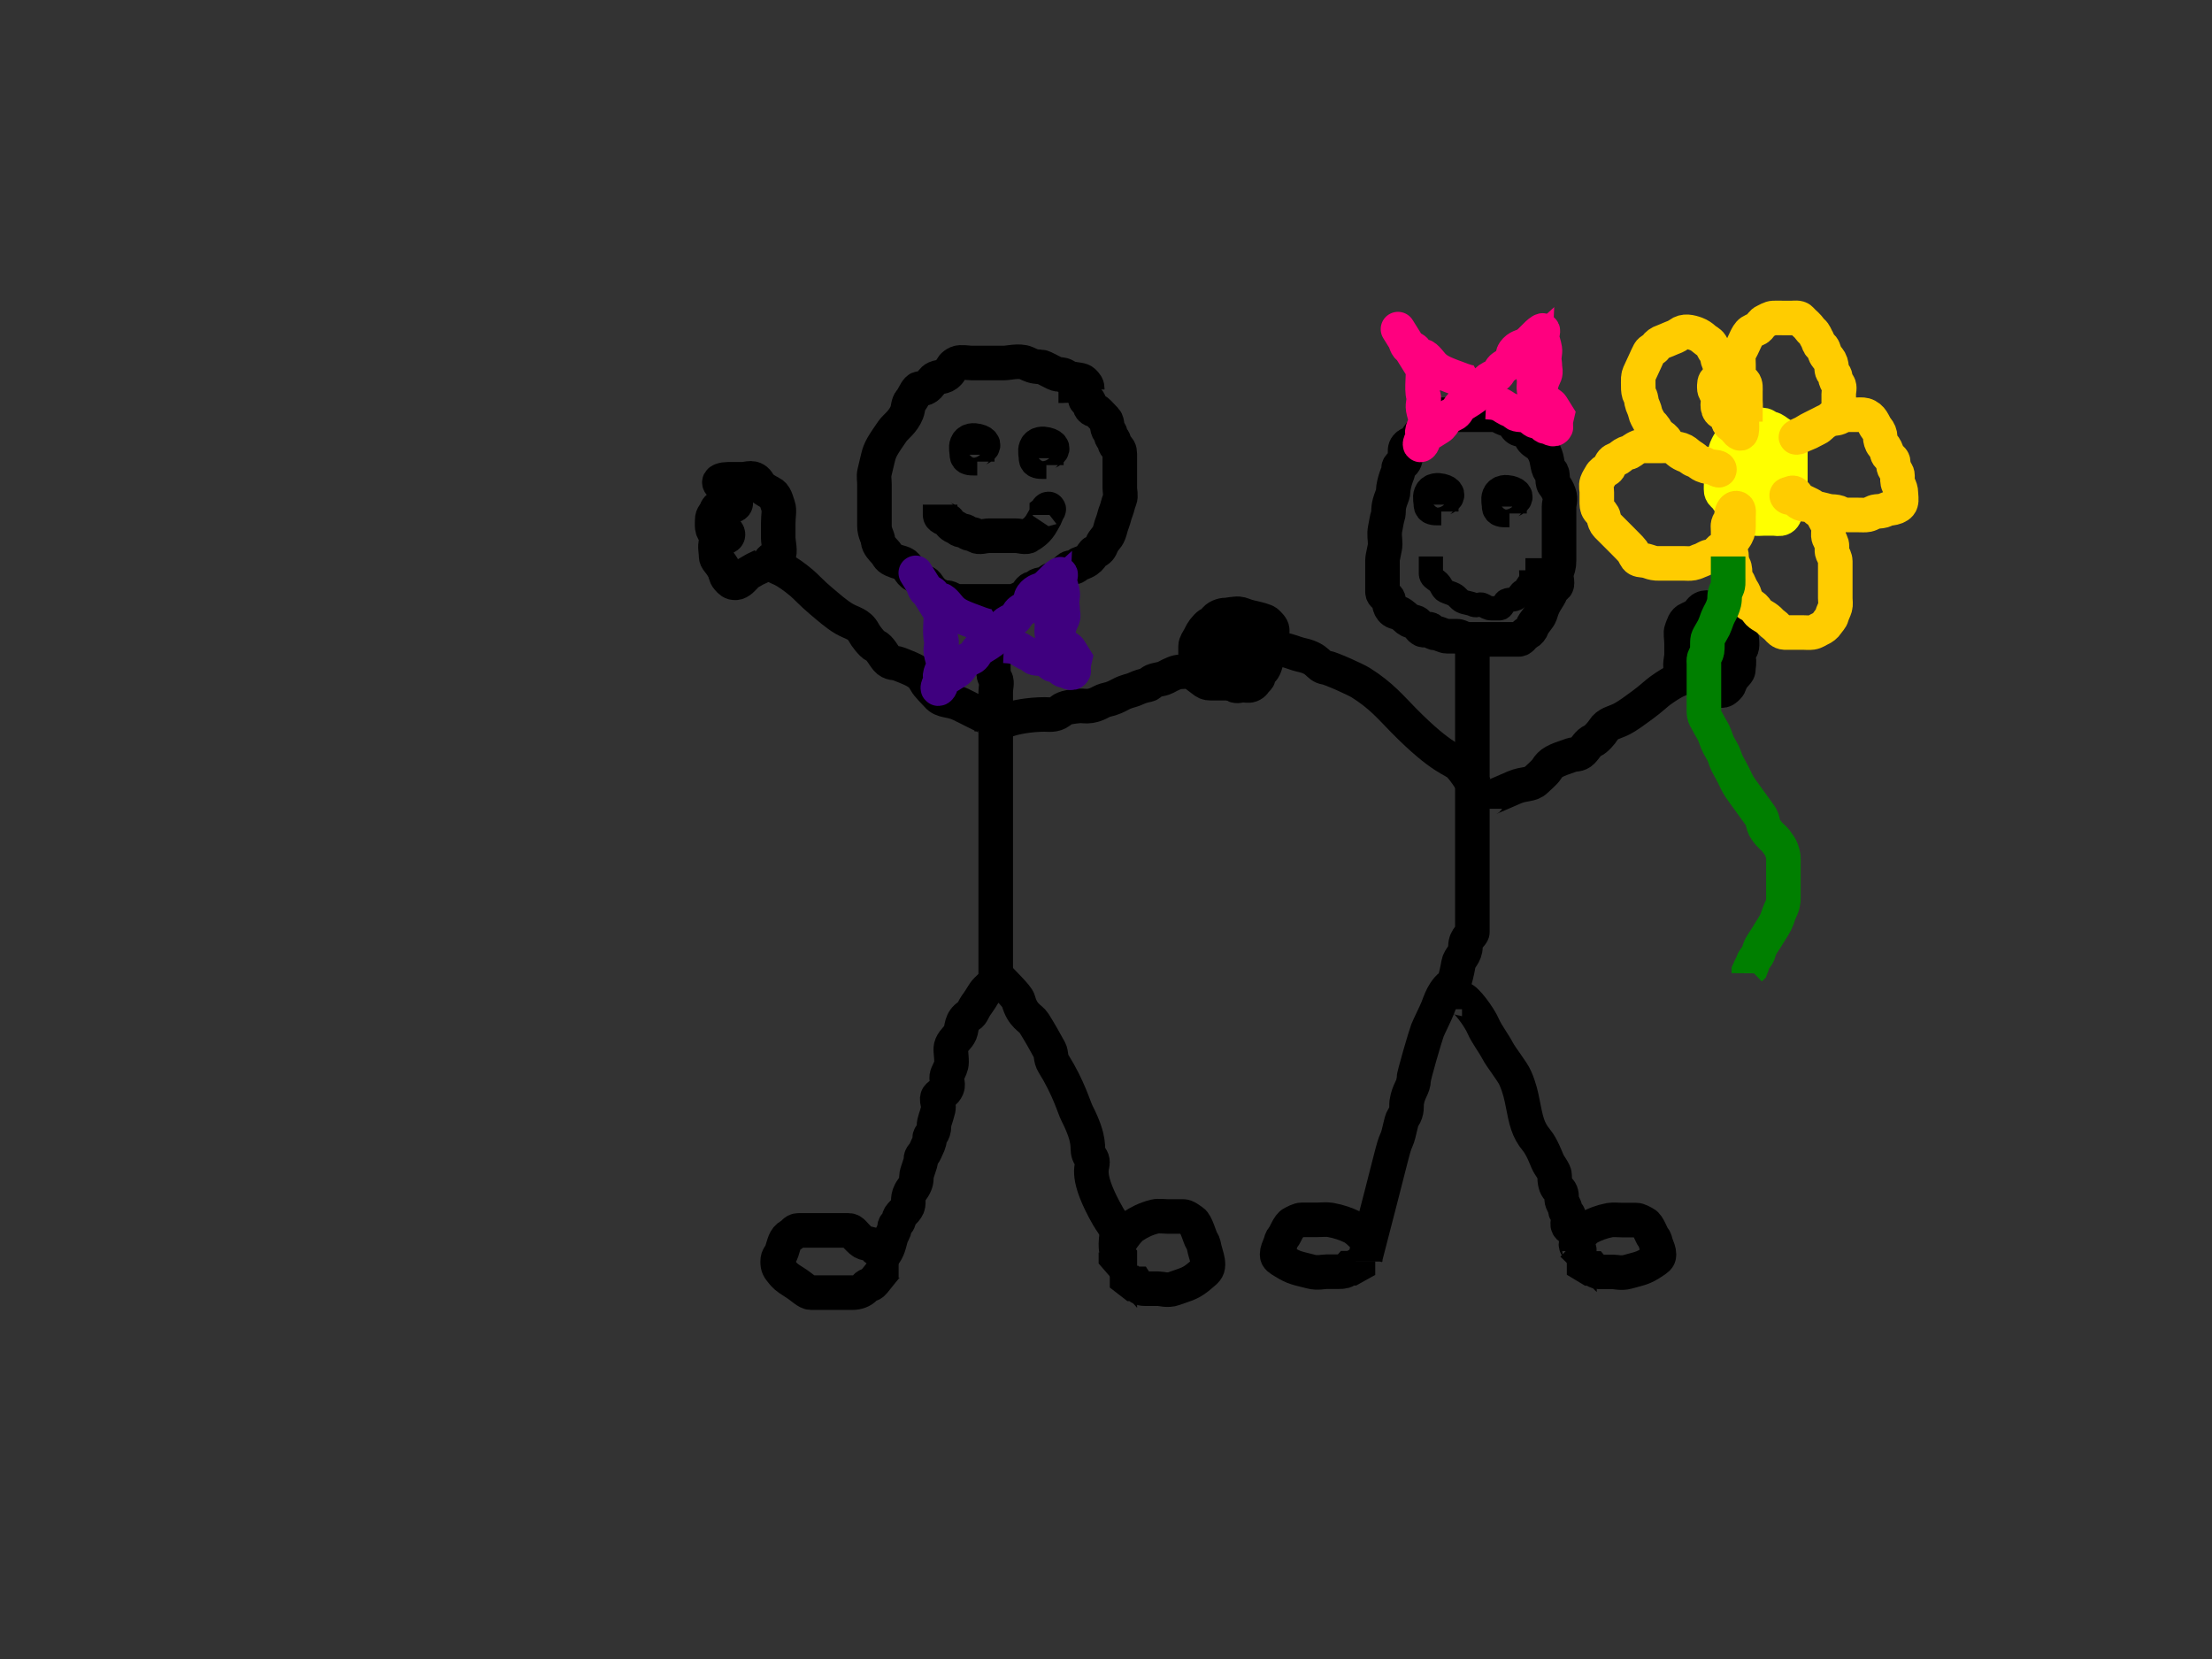 <?xml version="1.0" encoding="UTF-8"?>
<svg width="640" height="480" xmlns="http://www.w3.org/2000/svg" xmlns:svg="http://www.w3.org/2000/svg">
 <rect width="100%" height="100%" fill="#333333" stroke="none"/>
 <!-- Created with SVG-edit - http://svg-edit.googlecode.com/ -->

 <title>stick figure kids/Friends</title>
 <g>
  <title>Layer 1</title>
  <path d="m314.597,112.695c0,-1.095 -0.306,-1.415 -1.044,-2.189c-0.738,-0.774 -1.904,-0.532 -4.176,-1.095c-1.016,-0.252 -1.044,-1.095 -3.132,-1.095c-1.044,0 -4.176,-2.189 -5.22,-2.189c-2.088,0 -2.812,-0.502 -4.176,-1.095c-1.929,-0.838 -5.22,0 -6.264,0c-2.088,0 -3.132,0 -5.22,0c-2.088,0 -3.132,0 -4.176,0c-1.044,0 -3.211,-0.419 -4.176,0c-1.364,0.592 -1.539,1.258 -2.088,2.189c-1.227,2.082 -2.812,1.597 -4.176,2.189c-0.964,0.419 -1.35,1.415 -2.088,2.189c-1.476,1.548 -2.394,0.321 -3.132,1.095c-0.738,0.774 -1.35,2.51 -2.088,3.284c-0.738,0.774 -0.644,2.273 -1.044,3.284c-1.13,2.861 -3.313,4.218 -4.176,5.474c-2.73,3.972 -3.639,5.281 -4.176,7.663c-0.24,1.065 -0.508,1.997 -1.044,4.379c-0.24,1.065 0,2.189 0,3.284c0,2.189 0,3.284 0,4.379c0,1.095 0,2.189 0,4.379c0,1.095 0,2.189 0,3.284c0,2.189 1.044,3.284 1.044,4.379c0,1.095 1.35,2.51 2.088,3.284c0.738,0.774 0.724,1.597 2.088,2.189c1.929,0.838 2.167,0.676 3.132,1.095c1.364,0.592 1.768,2.692 3.132,3.284c0.965,0.419 1.768,1.597 3.132,2.189c0.964,0.419 1.146,1.997 3.132,3.284c0.888,0.576 2.088,1.095 3.132,1.095c1.044,0 2.088,1.095 3.132,1.095c1.044,0 2.088,0 3.132,0c1.044,0 2.088,0 3.132,0c1.044,0 2.088,0 3.132,0c1.044,0 2.088,0 3.132,0c1.044,0 2.088,0 3.132,0c1.044,0 2.167,-0.676 3.132,-1.095c1.364,-0.592 1.35,-1.415 2.088,-2.189c0.738,-0.774 1.35,-0.321 2.088,-1.095c0.738,-0.774 2.394,-0.321 3.132,-1.095c0.738,-0.774 1.072,-0.843 2.088,-1.095c2.272,-0.562 2.394,-1.415 3.132,-2.189c0.738,-0.774 1.044,-1.095 2.088,-1.095c1.044,0 1.089,-0.777 2.088,-1.095c3.603,-1.144 3.211,-2.865 4.176,-3.284c1.364,-0.592 1.688,-1.178 2.088,-2.189c0.565,-1.43 1.523,-1.854 2.088,-3.284c0.4,-1.011 0.479,-1.854 1.044,-3.284c0.4,-1.011 0.479,-1.854 1.044,-3.284c0.4,-1.011 0.479,-1.854 1.044,-3.284c0.4,-1.011 0,-2.189 0,-3.284c0,-1.095 0,-2.189 0,-3.284c0,-1.095 0,-2.189 0,-3.284c0,-1.095 0,-2.189 0,-3.284c0,-1.095 -0.306,-1.415 -1.044,-2.189c-0.738,-0.774 -0.306,-1.415 -1.044,-2.189c-0.738,-0.774 -0.306,-1.415 -1.044,-2.189c-0.738,-0.774 -0.306,-2.51 -1.044,-3.284c-0.738,-0.774 -1.35,-1.415 -2.088,-2.189c-0.738,-0.774 -1.35,-0.321 -2.088,-1.095c-0.738,-0.774 0,-2.189 -1.044,-2.189c-1.044,0 -0.306,-1.415 -1.044,-2.189c-0.738,-0.774 -0.724,-1.597 -2.088,-2.189c-0.964,-0.419 -2.088,0 -4.176,0l-1.044,0" id="svg_1" stroke-width="10" stroke="#000000" fill="none"/>
  <path d="m286,176c0,1.209 0,3.626 0,4.835c0,1.209 0.32,3.256 0.698,4.835c0.267,1.117 0.32,2.047 0.698,3.626c0.267,1.117 0,2.418 0,3.626c0,2.418 0.204,2.772 0.698,3.626c0.494,0.855 0,2.418 0,3.626c0,1.209 0,2.418 0,3.626c0,1.209 0,3.626 0,4.835c0,1.209 0,2.418 0,3.626c0,2.418 0,4.835 0,6.044c0,1.209 0,2.418 0,3.626c0,1.209 0,7.253 0,10.879c0,2.418 0,3.626 0,4.835c0,4.835 0,7.253 0,9.67c0,2.418 0,6.044 0,16.923c0,2.418 0,4.835 0,7.253c0,2.418 0,6.044 0,8.462c0,1.209 0,2.418 0,3.626l0,1.209l0,1.209" id="svg_2" stroke-width="10" stroke="#000000" fill="none"/>
  <path d="m288,284c-1.269,1.227 -1.641,1.587 -2.538,2.455c-0.897,0.868 -1.489,2.274 -2.538,3.682c-1.659,2.226 -1.459,3.037 -2.538,3.682c-2.414,1.443 -2.053,3.775 -2.539,4.909c-0.687,1.603 -1.852,2.078 -2.538,3.682c-0.486,1.134 0,2.455 0,4.909c0,1.227 -0.582,2.078 -1.269,3.682c-0.486,1.134 0.486,2.548 0,3.682c-0.687,1.603 -1.641,1.587 -2.538,2.455c-0.897,0.868 0.292,2.487 0,3.682c-0.652,2.671 -1.269,3.682 -1.269,4.909c0,2.455 -1.269,2.455 -1.269,3.682c0,1.227 -0.582,2.078 -1.269,3.682c-0.486,1.134 -1.269,1.227 -1.269,2.455c0,1.227 -1.269,3.682 -1.269,4.909c0,1.227 -0.22,2.274 -1.269,3.682c-1.659,2.226 -0.784,3.775 -1.269,4.909c-0.687,1.603 -2.538,2.455 -2.538,3.682c0,1.227 -1.269,1.227 -1.269,2.455c0,1.227 -0.686,1.293 -1.269,3.682c-0.652,2.671 -1.269,3.682 -2.538,4.909l0,1.227" id="svg_4" stroke-width="10" stroke="#000000" fill="none"/>
  <path d="m289,283c1.129,1.302 5.318,5.262 5.645,6.508c1.18,4.492 3.583,5.015 4.516,6.508c1.476,2.361 3.189,5.334 4.516,7.809c0.594,1.107 0.195,2.411 1.129,3.905c4.428,7.083 5.964,12.731 6.774,14.317c4.168,8.167 2.776,10.014 3.387,11.714c0.432,1.203 1.129,1.302 1.129,2.603c0,1.302 -2.178,3.916 4.516,15.619c0.879,1.537 1.647,2.204 2.258,3.905c0.432,1.203 0,2.603 0,3.905c0,1.302 0,2.603 1.129,3.905l0,1.302l-1.129,-1.302l0,-1.302" id="svg_7" stroke-width="10" stroke="#000000" fill="none"/>
  <path d="m255.172,362c-1.207,0 -1.56,-0.439 -2.414,-1.5c-0.853,-1.061 -2.236,-0.26 -3.621,-1.5c-2.189,-1.961 -2.414,-3 -3.621,-3c-1.207,0 -2.414,0 -3.621,0c-1.207,0 -2.414,0 -3.621,0c-1.207,0 -2.414,0 -3.621,0c-1.207,0 -2.414,0 -3.621,0c-1.207,0 -1.299,0.926 -2.414,1.5c-1.577,0.812 -1.761,2.54 -2.414,4.5c-0.462,1.386 -1.207,1.5 -1.207,3c0,1.5 0.353,1.939 1.207,3c0.853,1.061 1.207,1.5 3.621,3c2.414,1.5 3.621,3 4.828,3c1.207,0 2.414,0 3.621,0c1.207,0 2.414,0 3.621,0c1.207,0 3.621,0 4.828,0c1.207,0 2.767,-0.439 3.621,-1.5c0.853,-1.061 1.56,-0.439 2.414,-1.5c0.853,-1.061 1.207,-1.5 2.414,-3c1.207,-1.5 2.414,-3 3.621,-3l1.207,0l-1.207,0" id="svg_11" stroke-width="10" stroke="#000000" fill="none"/>
  <path d="m272,146c0,1 0,2 0,3c0,1 2.08,1.076 2.573,2c0.696,1.307 1.663,1.293 2.573,2c0.91,0.707 1.663,0.293 2.573,1c0.91,0.707 1.663,0.293 2.573,1c0.91,0.707 2.573,0 3.859,0c1.286,0 2.573,0 3.859,0c1.286,0 2.573,0 3.859,0c1.286,0 2.949,0.707 3.859,0c0.91,-0.707 2.467,-1.387 3.859,-4c0.492,-0.924 1.286,-2 1.286,-3c0,-1 1.286,-1 0,0l0,1" id="svg_15" stroke-width="10" stroke="#000000" fill="none"/>
  <path d="m126,132" id="svg_16" stroke-width="5" stroke="#ff0000" fill="none"/>
  <path d="m413.93,124.577c-1.548,0 -2.548,0.268 -3.096,0.915c-0.547,0.647 -1.311,2.251 -2.322,2.746c-0.715,0.35 -1.001,0.268 -1.548,0.915c-1.094,1.295 0.321,3.283 -0.774,4.577c-0.547,0.647 -1.548,0.915 -1.548,1.831c0,0.915 -0.355,1.55 -0.774,2.746c-0.296,0.846 -0.774,2.746 -0.774,3.662c0,0.915 -0.355,1.55 -0.774,2.746c-0.888,2.537 -0.355,3.381 -0.774,4.577c-0.296,0.846 -0.376,1.67 -0.774,3.662c-0.356,1.782 0,2.746 0,4.577c0,0.915 -0.774,3.662 -0.774,4.577c0,0.915 0,1.831 0,2.746c0,0.915 0,2.746 0,3.662c0,0.915 0,1.831 0,2.746c0,0.915 1.001,1.184 1.548,1.831c0.547,0.647 0.076,2.586 1.548,3.662c0.658,0.481 1.663,0.434 2.322,0.915c1.472,1.076 1.607,1.481 2.322,1.831c1.011,0.495 1.774,0.268 2.322,0.915c0.547,0.647 0.537,1.336 1.548,1.831c0.715,0.35 1.774,-0.647 2.322,0c0.547,0.647 0.774,0.915 1.548,0.915c0.774,0 2.322,0.915 3.096,0.915c0.774,0 1.548,0 3.096,0c0.774,0 1.548,0.915 3.869,0.915c0.774,0 1.548,0 2.322,0c0.774,0 1.548,0 3.096,0c0.774,0 1.548,0 2.322,0c0.774,0 2.322,0 3.096,0c0.774,0 1.548,0 3.096,0c0.774,0 1.311,-1.336 2.322,-1.831c0.715,-0.35 1.252,-0.985 1.548,-1.831c0.419,-1.196 1.903,-2.466 2.322,-3.662c0.296,-0.846 0.536,-2.001 1.548,-3.662c0.64,-1.05 1.252,-1.901 1.548,-2.746c0.419,-1.196 1.001,-1.184 1.548,-1.831c0.547,-0.647 -0.296,-2.816 0,-3.662c0.419,-1.196 0.774,-1.831 0.774,-3.662c0,-0.915 0,-1.831 0,-2.746c0,-0.915 0,-1.831 0,-2.746c0,-0.915 0,-1.831 0,-3.662c0,-0.915 0,-1.831 0,-2.746c0,-1.831 0,-2.746 0,-3.662c0,-0.915 0.592,-1.97 0,-3.662c-0.419,-1.196 -1.001,-2.099 -1.548,-2.746c-0.547,-0.647 -0.059,-3.312 -0.774,-3.662c-1.011,-0.495 -0.955,-2.886 -1.548,-4.577c-0.419,-1.196 -1.001,-2.099 -1.548,-2.746c-0.547,-0.647 -1.774,-1.184 -2.322,-1.831c-0.547,-0.647 -0.774,-1.831 -1.548,-2.746c-0.774,-0.915 -2.001,0.379 -3.096,-0.915c-0.547,-0.647 -0.833,-1.481 -1.548,-1.831c-1.011,-0.495 -1.607,-0.565 -2.322,-0.915c-1.011,-0.495 -1.548,-0.915 -2.322,-0.915c-0.774,0 -1.548,0 -2.322,0c-1.548,0 -2.322,0 -3.096,0c-0.774,0 -1.548,0 -2.322,0c-0.774,0 -1.548,0 -2.322,0c-0.774,0 -2.322,0 -3.096,0c-0.774,0 -1.548,0 -2.322,0c-0.774,0 -1.548,0.915 -2.322,0.915c-0.774,0 -0.774,0.915 -1.548,0.915l0,0.915l-0.774,0" id="svg_53" stroke-width="10" stroke="#000000" fill="none"/>
  <path d="m426,187c0,0.827 0,1.654 0,4.961c0,2.48 0,4.134 0,5.787c0,4.134 0,4.961 0,6.614c0,1.654 0,4.961 0,7.441c0,4.961 0,6.614 0,8.268c0,1.654 0,2.48 0,4.961c0,0.827 0,7.441 0,9.094c0,1.654 0,3.307 0,8.268c0,1.654 0,4.134 0,7.441c0,4.134 0,5.787 0,7.441c0,0.827 0,2.48 0,4.134c0,4.961 0,7.441 0,8.268c0,0.827 -2,1.654 -2,4.134c0,2.48 -1.716,3.311 -2,4.961c-1.003,5.831 -2,6.614 -2,9.094l0,0.827l0,1.654l0,1.654" id="svg_55" stroke-width="10" stroke="#000000" fill="none"/>
  <path d="m427,228c-2.326,-3.631 -3.504,-5.319 -4.651,-6.537c-1.85,-1.963 -4.738,-1.377 -16.279,-13.073c-3.37,-3.415 -6.449,-7.19 -12.403,-10.894c-1.444,-0.898 -8.547,-4.125 -10.078,-4.358c-2.419,-0.368 -1.916,-2.512 -6.977,-3.631c-2.264,-0.5 -3.876,-1.453 -5.426,-1.453c-0.775,0 -1.55,0 -2.326,0c-0.775,0 -0.775,-0.726 -0.775,-1.453c0,-0.726 0,-1.453 0,-2.179c0,-0.726 0,-1.453 0,-2.179c0,-0.726 -1.002,-1.665 -1.55,-2.179c-0.548,-0.513 -2.964,-1.079 -4.651,-1.453c-0.754,-0.167 -1.312,-0.333 -2.326,-0.726c-0.716,-0.278 -1.778,-0.514 -2.326,0c-0.548,0.513 1.323,1.665 0,2.179c-1.323,0.513 -0.775,1.453 -0.775,2.179c0,0.726 0.227,0.939 0.775,1.453c0.548,0.513 1.55,0.726 3.101,0.726c0.775,0 1.55,0 3.101,0c0.775,0 1.778,-0.513 2.326,0c0.548,0.513 -0.775,0.726 -1.55,0.726c-0.775,0 -1.55,0.726 -2.326,0.726c-0.775,0 -1.312,0.333 -2.326,0.726c-0.716,0.278 -1.312,0.333 -2.326,0.726c-0.716,0.278 -1.906,0.503 -2.326,1.453c-0.297,0.671 -0.548,1.665 0,2.179c0.548,0.513 1.55,0 3.101,0c0.775,0 1.55,0 2.326,0c0.775,0 2.326,0.726 2.326,0c0,-0.726 -1.312,0.333 -2.326,0.726c-0.716,0.278 -0.893,0.171 -2.326,0.726c-1.013,0.393 -0.478,1.508 -0.775,2.179c-0.419,0.949 -0.775,1.453 -0.775,2.179c0,0.726 0.227,0.939 0.775,1.453c0.548,0.513 1.55,0 2.326,0c0.775,0 1.609,0.278 2.326,0c1.013,-0.393 1.002,-0.939 1.55,-1.453c0.548,-0.513 0.775,-0.726 0.775,-1.453c0,-0.726 1.131,-1.23 1.55,-2.179c0.419,-0.949 0.356,-1.23 0.775,-2.179c0.297,-0.671 0,-1.453 0,-2.179c0,-0.726 0.775,-0.726 0.775,-1.453l0.775,0l-1.55,0" id="svg_56" stroke-width="10" stroke="#000000" fill="none"/>
  <path d="m430.001,234c0,-1.036 -0.315,-2.546 1.028,-3.107c2.849,-1.189 5.851,-2.546 7.194,-3.107c2.849,-1.189 4.713,-0.607 6.167,-2.071c0.727,-0.732 2.543,-2.226 3.083,-3.107c1.208,-1.97 2.319,-2.505 7.194,-4.142c0.975,-0.327 2.056,0 3.083,-1.036c1.028,-1.036 1.74,-2.546 3.083,-3.107c0.95,-0.396 2.543,-2.226 3.083,-3.107c1.208,-1.97 3.083,-2.071 5.139,-3.107c2.056,-1.036 4.302,-2.788 6.167,-4.142c2.358,-1.713 3.96,-3.286 5.139,-4.142c1.864,-1.354 3.796,-2.546 5.139,-3.107c0.95,-0.396 3.81,-1.339 3.083,-2.071c-0.727,-0.732 -1.329,-0.303 -2.056,-1.036c-0.727,-0.732 0,-3.107 0,-4.142c0,-1.036 0,-2.071 0,-3.107c0,-2.071 -0.393,-3.186 0,-4.142c0.556,-1.353 0.713,-2.546 2.056,-3.107c0.95,-0.396 2.543,-1.19 3.083,-2.071c1.208,-1.97 3.083,-1.036 4.111,-1.036c1.028,0 2.056,0 4.111,0c1.028,0 2.782,0.303 2.056,1.036c-0.727,0.732 -2.056,1.036 -2.056,2.071c0,1.036 -1.499,0.718 -2.056,2.071c-0.393,0.957 1.028,1.036 2.056,1.036c1.028,0 2.527,-0.317 3.083,1.036c0.393,0.957 1.028,1.036 1.028,2.071c0,1.036 0.315,2.546 -1.028,3.107c-0.95,0.396 -2.69,-0.957 -3.083,0c-0.556,1.353 2.527,0.718 3.083,2.071c0.393,0.957 0,2.071 0,3.107c0,1.036 -0.847,1.137 -2.056,3.107c-0.54,0.881 -0.301,1.339 -1.028,2.071c-0.727,0.732 -1.028,1.036 -2.056,1.036c-1.028,0 -2.056,-1.036 -3.083,-2.071l-2.056,-1.036l-2.028,0" id="svg_57" stroke-width="10" stroke="#000000" fill="none"/>
  <path d="m421,285c-1,0 -1.693,0.204 -3,2.192c-0.827,1.257 -1.235,2.359 -2,4.384c-0.541,1.432 -2.617,5.563 -3,6.575c-0.541,1.432 -4,13.151 -4,14.247c0,2.192 -1.493,3.155 -2,6.575c-0.16,1.082 0.307,2.396 -1,4.384c-0.827,1.257 -1,4.384 -2,6.575c-1,2.192 -1,3.288 -9,33.973l0,1.096" id="svg_59" stroke-width="10" stroke="#000000" fill="none"/>
  <path d="m423,289c1.03,0 4.935,5.078 6.182,8c0.882,2.066 3.091,5 4.121,7c1.03,2 4.27,5.934 5.152,8c1.247,2.922 1.671,5.036 2.061,7c1.049,5.288 1.463,7.784 4.121,11c1.442,1.744 2.697,5.076 3.091,6c0.558,1.307 2.061,3 2.061,4c0,2 0.302,3.293 1.03,4c0.729,0.707 1.03,1 1.03,3c0,1 1.03,2 1.03,3c0,1 1.03,1 1.03,2c0,1 -0.729,2.293 0,3c0.729,0.707 1.332,0.293 2.061,1c1.457,1.414 0,3 0,4c0,1 1.03,1 1.03,2l-1.03,-1l-1.03,-1" id="svg_60" stroke-width="10" stroke="#000000" fill="none"/>
  <path d="m455,361c0.833,-1 0.833,-2 1.667,-3c0.833,-1 2.245,-2.459 3.333,-3c1.54,-0.765 3.232,-1.493 5.833,-2c0.823,-0.16 2.5,0 3.333,0c1.667,0 2.5,0 4.167,0c0.833,0 1.73,0.617 2.5,1c1.089,0.541 1.911,3.293 2.5,4c0.589,0.707 0.514,1.076 0.833,2c0.451,1.307 0.833,2 0.833,3c0,1 -0.641,1.303 -1.667,2c-2.99,2.031 -3.873,1.973 -7.5,3c-1.622,0.46 -3.333,0 -4.167,0c-1.667,0 -2.5,0 -3.333,0c-0.833,0 -1.667,0 -2.5,-1l-0.833,0l-1.667,-1l0,-1" id="svg_64" stroke-width="10" stroke="#000000" fill="none"/>
  <path d="m416,146c0,-1 0.693,-1.459 2,-2c0.924,-0.383 1.176,-1.486 -1,-2c-0.973,-0.23 -2.459,-0.307 -3,1c-0.383,0.924 0,2 0,3c0,1 1,1 2,1l1,0l0,1" id="svg_66" stroke-width="10" stroke="#000000" fill="none"/>
  <path d="m414,161c0,1 0,2 0,5c0,1 0.953,1.474 1.658,2c1.577,1.176 1.404,2.459 2.487,3c0.766,0.383 1.721,0.617 2.487,1c1.083,0.541 1.404,1.459 2.487,2c0.766,0.383 2.232,0.459 3.315,1c0.766,0.383 1.721,-0.383 2.487,0c1.083,0.541 1.658,1 2.487,1c0.829,0 1.658,0 2.487,0c0.829,0 1.072,-1.293 1.658,-2c0.586,-0.707 2.729,-0.293 3.315,-1c0.586,-0.707 0.892,-1.617 1.658,-2c1.083,-0.541 1.072,-1.293 1.658,-2c1.172,-1.414 0.829,-3 0.829,-4l-1.658,0" id="svg_68" stroke-width="7" stroke="#000000" fill="none"/>
  <path transform="rotate(-31.921, 426.551, 108.805)" d="m428,111c-1,0 -2.389,0.344 -5,-3c-3.588,-4.596 -4.486,-5.824 -5,-8c-0.23,-0.973 -0.293,-3.293 -1,-4c-0.707,-0.707 -1,-1 -1,-2c0,-1 -0.293,-1.293 -1,-2c-0.707,-0.707 0,-2 0,-3c0,-1 0,-2 0,-3c0,-1 0,0 0,2c0,1 0,2 0,3c0,1 0,3 0,4c0,2 0,3 0,4c0,1 -3.486,4.824 -4,7c-0.23,0.973 -1.459,1.693 -2,3c-0.383,0.924 -0.617,2.076 -1,3c-0.541,1.307 -2.459,1.693 -3,3c-0.383,0.924 -0.293,1.293 -1,2c-0.707,0.707 -1.707,0.707 -1,0c0.707,-0.707 2,-1 4,-1c1,0 2,0 3,0c1,0 1.693,-0.459 3,-1c0.924,-0.383 2,0 3,0c1,0 2,-1 3,-1c1,0 2,0 3,0c2,0 2.293,-0.293 3,-1c0.707,-0.707 2.693,-0.459 4,-1c0.924,-0.383 2,0 3,0c1,0 2,-1 3,-1c1,0 2,0 3,0c1,0 0.693,-1.459 2,-2c1.848,-0.765 3,0 4,0c2,0 4,-1 6,-1c1,0 -0.459,0.693 -1,2c-0.383,0.924 -0.459,1.693 -1,3c-0.383,0.924 -1.459,1.693 -2,3c-0.383,0.924 -0.617,1.076 -1,2c-0.541,1.307 -1.189,1.415 -2,2c-5.131,3.698 -2,7 -2,8c0,1 0,2 0,3l-1,1" id="svg_91" stroke-width="10" stroke="#ff007f" fill="none"/>
  <path transform="rotate(-42.396, 443.5, 115.549)" d="m433,107c2,2 2.486,2.824 3,5c0.23,0.973 1,2 1,3c0,1 1.459,1.693 2,3c0.765,1.848 0.293,2.293 1,3c1.414,1.414 0.293,2.293 1,3c0.707,0.707 0.693,2.541 2,2c0.924,-0.383 0.345,-6.177 2,-11c0.726,-2.115 1.824,-2.098 3,-4c0.526,-0.851 2,-2 5,-4l0,-1l1,-1l-1,0" id="svg_92" stroke-width="10" stroke="#ff007f" fill="none"/>
  <path id="svg_3" d="m286.934,211.607c0,-1.302 0.344,-3.202 -1.123,-3.907c-3.113,-1.495 -6.395,-3.202 -7.862,-3.907c-3.113,-1.495 -5.151,-0.763 -6.739,-2.605c-0.794,-0.921 -2.779,-2.799 -3.369,-3.907c-1.32,-2.477 -2.534,-3.15 -7.862,-5.21c-1.066,-0.412 -2.246,0 -3.369,-1.302c-1.123,-1.302 -1.902,-3.202 -3.369,-3.907c-1.038,-0.498 -2.779,-2.799 -3.369,-3.907c-1.32,-2.477 -3.369,-2.605 -5.616,-3.907c-2.246,-1.302 -4.702,-3.507 -6.739,-5.21c-2.577,-2.154 -4.327,-4.133 -5.616,-5.21c-2.037,-1.703 -4.148,-3.202 -5.616,-3.907c-1.038,-0.498 -4.164,-1.684 -3.369,-2.605c0.794,-0.921 1.452,-0.381 2.246,-1.302c0.794,-0.921 0,-3.907 0,-5.21c0,-1.302 0,-2.605 0,-3.907c0,-2.605 0.43,-4.006 0,-5.21c-0.608,-1.702 -0.779,-3.202 -2.246,-3.907c-1.038,-0.498 -2.779,-1.497 -3.369,-2.605c-1.32,-2.477 -3.369,-1.302 -4.493,-1.302c-1.123,0 -2.246,0 -4.493,0c-1.123,0 -3.04,0.381 -2.246,1.302c0.794,0.921 2.246,1.302 2.246,2.605c0,1.302 1.638,0.903 2.246,2.605c0.43,1.203 -1.123,1.302 -2.246,1.302c-1.123,0 -2.762,-0.399 -3.369,1.302c-0.43,1.203 -1.123,1.302 -1.123,2.605c0,1.302 -0.344,3.202 1.123,3.907c1.038,0.498 2.94,-1.203 3.369,0c0.608,1.702 -2.762,0.903 -3.369,2.605c-0.43,1.203 0,2.605 0,3.907c0,1.302 0.926,1.43 2.246,3.907c0.59,1.108 0.329,1.684 1.123,2.605c0.794,0.921 1.123,1.302 2.246,1.302c1.123,0 2.246,-1.302 3.369,-2.605l2.246,-1.302l2.123,-1" stroke-width="10" stroke="#000000" fill="none"/>
  <path id="svg_5" d="m435.746,146.566c0,-1 0.693,-1.459 2,-2c0.924,-0.383 1.176,-1.486 -1,-2c-0.973,-0.23 -2.459,-0.307 -3,1c-0.383,0.924 0,2 0,3c0,1 1,1 2,1l1,0l0,1" stroke-width="10" stroke="#000000" fill="none"/>
  <path id="svg_6" d="m301.746,132.566c0,-1 0.693,-1.459 2,-2c0.924,-0.383 1.176,-1.486 -1,-2c-0.973,-0.23 -2.459,-0.307 -3,1c-0.383,0.924 0,2 0,3c0,1 1,1 2,1l1,0l0,1" stroke-width="10" stroke="#000000" fill="none"/>
  <path id="svg_8" d="m281.746,131.566c0,-1 0.693,-1.459 2,-2c0.924,-0.383 1.176,-1.486 -1,-2c-0.973,-0.23 -2.459,-0.307 -3,1c-0.383,0.924 0,2 0,3c0,1 1,1 2,1l1,0l0,1" stroke-width="10" stroke="#000000" fill="none"/>
  <path d="m287,210c0,-0.822 2.182,-0.822 4.364,-1.644c2.182,-0.822 6.545,-1.644 10.909,-1.644c1.091,0 2.821,0.34 4.364,-0.822c0.771,-0.581 0.99,-1.23 5.455,-1.644c1.083,-0.1 2.211,0.189 3.273,0c2.374,-0.422 2.938,-1.199 4.364,-1.644c1.008,-0.315 1.861,-0.285 4.364,-1.644c1.979,-1.075 3.051,-1.033 4.364,-1.644c2.935,-1.367 3.946,-0.885 4.364,-1.644c0.59,-1.074 3.112,-0.964 4.364,-1.644c1.979,-1.075 3.273,-1.644 4.364,-1.644c2.182,0 2.182,-0.822 3.273,-0.822c1.091,0 1.091,-0.822 1.091,-1.644c0,-0.822 0,-1.644 0,-2.466c0,-0.822 0,-1.644 0,-2.466c0,-0.822 0.673,-1.707 1.091,-2.466c0.59,-1.074 0.756,-1.797 2.182,-3.288c0.902,-0.943 1.764,-0.885 2.182,-1.644c0.59,-1.074 2.182,-1.644 3.273,-1.644c1.091,0 2.501,-0.581 3.273,0c0.771,0.581 0,1.644 0,2.466c0,0.822 -1.41,1.063 -2.182,1.644c-0.771,0.581 0,1.644 -1.091,2.466c-1.091,0.822 -2.953,1.063 -2.182,1.644c0.771,0.581 2.182,0 3.273,0c1.091,0 2.182,0.822 2.182,1.644c0,0.822 0,1.644 0,2.466c0,0.822 -1.41,1.063 -2.182,1.644c-0.771,0.581 -0.32,1.063 -1.091,1.644c-0.771,0.581 -2.182,0 -1.091,0c1.091,0 2.265,0.507 3.273,0.822c1.425,0.445 2.182,0.822 2.182,1.644c0,0.822 -1.091,1.644 -2.182,1.644c-1.091,0 -2.182,0 -3.273,0c-1.091,0 -2.182,0 -3.273,0c-1.091,0 -1.41,-0.241 -2.182,-0.822c-0.771,-0.581 -1.091,-0.822 -2.182,-1.644l-1.091,0" id="svg_10" stroke-width="10" stroke="#000000" fill="none"/>
  <path id="svg_9" transform="rotate(-31.921, 287.035, 179.328)" d="m288.484,181.523c-1,0 -2.389,0.344 -5,-3c-3.588,-4.596 -4.486,-5.824 -5,-8c-0.23,-0.973 -0.293,-3.293 -1,-4c-0.707,-0.707 -1,-1 -1,-2c0,-1 -0.293,-1.293 -1,-2c-0.707,-0.707 0,-2 0,-3c0,-1 0,-2 0,-3c0,-1 0,0 0,2c0,1 0,2 0,3c0,1 0,3 0,4c0,2 0,3 0,4c0,1 -3.486,4.824 -4,7c-0.23,0.973 -1.459,1.693 -2,3c-0.383,0.924 -0.617,2.076 -1,3c-0.541,1.307 -2.459,1.693 -3,3c-0.383,0.924 -0.293,1.293 -1,2c-0.707,0.707 -1.707,0.707 -1,0c0.707,-0.707 2,-1 4,-1c1,0 2,0 3,0c1,0 1.693,-0.459 3,-1c0.924,-0.383 2,0 3,0c1,0 2,-1 3,-1c1,0 2,0 3,0c2,0 2.293,-0.293 3,-1c0.707,-0.707 2.693,-0.459 4,-1c0.924,-0.383 2,0 3,0c1,0 2,-1 3,-1c1,0 2,0 3,0c1,0 0.693,-1.459 2,-2c1.848,-0.765 3,0 4,0c2,0 4,-1 6,-1c1,0 -0.459,0.693 -1,2c-0.383,0.924 -0.459,1.693 -1,3c-0.383,0.924 -1.459,1.693 -2,3c-0.383,0.924 -0.617,1.076 -1,2c-0.541,1.307 -1.189,1.415 -2,2c-5.131,3.698 -2,7 -2,8c0,1 0,2 0,3l-1,1" stroke-width="10" stroke="#3f007f" fill="none"/>
  <path id="svg_13" transform="rotate(-42.396, 303.984, 186.072)" d="m293.484,177.523c2,2 2.486,2.824 3,5c0.23,0.973 1,2 1,3c0,1 1.459,1.693 2,3c0.765,1.848 0.293,2.293 1,3c1.414,1.414 0.293,2.293 1,3c0.707,0.707 0.693,2.541 2,2c0.924,-0.383 0.345,-6.177 2,-11c0.726,-2.115 1.824,-2.098 3,-4c0.526,-0.851 2,-2 5,-4l0,-1l1,-1l-1,0" stroke-width="10" stroke="#3f007f" fill="none"/>
  <path id="svg_14" d="m322.5,363.104c0.9,-1.393 0.9,-2.786 1.8,-4.178c0.9,-1.393 2.424,-3.425 3.6,-4.179c1.663,-1.066 3.491,-2.08 6.3,-2.786c0.888,-0.223 2.7,0 3.6,0c1.8,0 2.7,0 4.5,0c0.9,0 1.868,0.86 2.7,1.393c1.176,0.754 2.064,4.586 2.7,5.571c0.636,0.985 0.556,1.499 0.9,2.786c0.487,1.82 0.9,2.786 0.9,4.179c0,1.393 -0.692,1.815 -1.8,2.786c-3.229,2.829 -4.183,2.747 -8.1,4.178c-1.752,0.64 -3.6,0 -4.5,0c-1.8,0 -2.7,0 -3.6,0c-0.9,0 -1.8,0 -2.7,-1.393l-0.9,0l-1.8,-1.393l0,-1.393" stroke-width="10" stroke="#000000" fill="none"/>
  <path id="svg_17" d="m396.5,360.934c-0.9,-1 -0.9,-2 -1.8,-3c-0.9,-1 -2.424,-2.459 -3.6,-3c-1.663,-0.765 -3.491,-1.493 -6.3,-2c-0.888,-0.16 -2.7,0 -3.6,0c-1.8,0 -2.7,0 -4.5,0c-0.9,0 -1.868,0.617 -2.7,1c-1.176,0.541 -2.064,3.293 -2.7,4c-0.636,0.707 -0.556,1.076 -0.9,2c-0.487,1.307 -0.9,2 -0.9,3c0,1 0.692,1.303 1.8,2c3.229,2.031 4.183,1.973 8.1,3c1.752,0.46 3.6,0 4.5,0c1.8,0 2.7,0 3.6,0c0.9,0 1.8,0 2.7,-1l0.9,0l1.8,-1l0,-1" stroke-width="10" stroke="#000000" fill="none"/>
  <path d="m508,123c-1.7,0 -2.681,0.003 -3.484,0.568c-0.55,0.387 -1.471,0.916 -2.069,1.447c-0.613,0.544 -0.5,1.635 -1.151,2.038c-0.77,0.476 -1.126,1.3 -1.579,2.147c-0.349,0.652 -0.53,1.527 -0.752,2.4c-0.219,0.862 -0.921,1.597 -0.964,2.5c-0.043,0.899 0,1.7 0,2.6c0,0.9 0,1.8 0,2.7c0,0.9 -0.124,1.809 0,2.7c0.112,0.802 1.027,1.215 1.5,1.921c0.531,0.793 0.981,1.477 1.6,2.079c0.638,0.62 1.426,1.037 2.039,1.5c0.817,0.617 1.307,1.27 2.161,1.404c0.819,0.129 1.469,0.847 2.4,0.991c0.889,0.137 1.8,0.005 2.7,0.005c0.9,0 1.8,0 2.7,0c0.9,0 1.797,0.289 2.5,-0.108c0.833,-0.47 0.872,-1.425 1.2,-2.125c0.457,-0.976 1.021,-1.627 1.164,-2.592c0.148,-0.998 0.036,-1.764 0.036,-2.696c0,-0.963 0,-1.654 0,-2.722c0,-0.857 0,-1.757 0,-2.557c0,-0.9 0,-1.8 0,-2.7c0,-0.9 0,-1.805 0,-2.821c0,-0.679 0.026,-1.658 0,-2.477c-0.029,-0.903 -0.498,-1.724 -1.201,-2.401c-0.539,-0.518 -1.291,-0.986 -1.973,-1.4c-0.952,-0.579 -1.476,-1.196 -2.425,-1.389c-0.862,-0.175 -1.388,-0.825 -2.104,-1.006c-0.868,-0.22 -1.796,-0.005 -2.754,-0.005l0.346,0" id="svg_20" stroke-linecap="null" stroke-linejoin="null" stroke-dasharray="null" stroke-width="10" stroke="#ffff00" fill="#ffff00"/>
  <path d="m505,122c0,-1.7 0.001,-2.6 0,-3.521c-0.001,-0.965 0.042,-1.708 -0.221,-2.679c-0.216,-0.799 -0.503,-1.669 -0.831,-2.496c-0.34,-0.855 -0.919,-1.603 -0.947,-2.504c-0.029,-0.9 0,-1.8 0,-2.6c0,-0.9 0,-1.8 0,-2.7c0,-0.9 -0.107,-1.807 0.001,-2.7c0.111,-0.92 0.635,-1.505 0.999,-2.3c0.413,-0.906 0.753,-1.651 1.167,-2.5c0.318,-0.652 0.768,-1.563 1.444,-2.025c0.731,-0.499 1.769,-0.657 2.305,-1.26c0.578,-0.65 0.901,-1.393 1.684,-1.74c0.818,-0.363 1.597,-0.932 2.5,-0.975c0.899,-0.043 1.7,0 2.6,0c0.9,0 1.821,0 2.784,0c0.691,0 1.926,-0.225 2.463,0.357c0.615,0.666 1.04,1.063 1.767,1.727c0.596,0.544 1,1.328 1.675,1.901c0.695,0.589 0.835,1.335 1.327,2.097c0.419,0.649 0.394,1.587 1.085,2.001c0.795,0.477 0.913,1.363 1.203,2.212c0.278,0.815 0.99,1.332 1.421,2.104c0.457,0.819 0.486,1.704 0.575,2.6c0.084,0.846 0.939,1.215 1,2.1c0.062,0.898 0.45,1.445 0.915,2.185c0.488,0.778 0.085,1.815 0.085,2.715c0,0.8 0,1.7 0,2.6c0,0.9 0.183,1.896 -0.285,2.599c-0.53,0.795 -1.257,1.027 -1.936,1.68c-0.58,0.557 -1.275,0.977 -1.979,1.407c-0.675,0.412 -1.257,1.276 -2.1,1.662c-0.769,0.352 -1.495,0.795 -2.243,1.153c-0.936,0.448 -1.716,0.65 -2.487,1.099c-0.799,0.466 -1.76,0.5 -1.168,0.085c0.785,-0.55 1.613,-0.754 2.253,-1.171c0.974,-0.634 1.629,-0.942 2.304,-1.288c0.672,-0.345 1.869,-0.94 2.368,-1.189c0.869,-0.435 1.655,-0.87 2.436,-1.2c0.934,-0.394 1.989,-0.255 2.836,-0.603c0.671,-0.276 1.399,-0.815 2.3,-0.833c0.9,-0.018 1.8,0 2.7,0c0.885,0 1.846,-0.097 2.516,0.085c1.02,0.278 1.681,0.939 2.127,1.615c0.498,0.754 0.804,1.618 1.357,2.3c0.672,0.829 0.955,1.5 1.001,2.484c0.032,0.691 0.243,1.663 0.8,2.315c0.634,0.741 1.003,1.521 1.2,2.4c0.168,0.752 0.992,1.21 1.499,1.801c0.509,0.594 0.133,1.58 0.521,2.479c0.308,0.714 0.977,1.225 0.979,2.121c0.002,0.9 -0.095,1.845 0.284,2.6c0.436,0.867 0.715,1.6 0.716,2.5c0.001,0.9 0.23,1.836 -0.021,2.7c-0.228,0.784 -1.126,1.29 -2.093,1.515c-0.866,0.201 -1.669,0.2 -2.406,0.585c-0.785,0.41 -1.658,0.409 -2.594,0.501c-0.896,0.089 -1.481,0.714 -2.538,0.941c-0.681,0.146 -1.711,0.057 -2.647,0.057c-0.9,0 -1.8,0 -2.7,0c-0.8,0 -1.712,-0.035 -2.4,-0.425c-0.815,-0.463 -1.7,-0.543 -2.6,-0.575c-0.816,-0.029 -1.768,-0.284 -2.5,-0.5c-0.732,-0.216 -1.88,-0.355 -2.7,-0.784c-0.655,-0.343 -1.5,-0.703 -2.4,-0.716c-0.9,-0.013 -1.704,-0.353 -2.4,-1c-0.603,-0.561 -1.41,-0.866 -2.3,-1.005c-0.819,-0.128 -1.038,-0.97 -0.367,-0.995c0.672,-0.025 1.519,-1.153 2.524,0.443c1.005,1.596 1.261,1.279 1.943,1.64c0.72,0.381 1.664,0.761 2.4,1.203c0.679,0.407 1.307,1.182 2.096,1.662c0.658,0.4 1.113,1.18 1.538,2.053c0.321,0.66 0.853,1.422 1.109,2.3c0.253,0.866 0.009,1.801 0.057,2.7c0.043,0.803 0.747,1.537 0.964,2.4c0.22,0.874 -0.117,1.848 0.203,2.6c0.333,0.781 0.823,1.5 0.833,2.4c0.01,0.9 0,1.8 0,2.7c0,0.9 0,1.785 0,2.725c0,0.691 0,1.764 0,2.575c0,0.9 0,1.8 0,2.7c0,0.9 0.196,1.734 -0.057,2.6c-0.257,0.878 -0.72,1.627 -0.944,2.499c-0.206,0.801 -0.838,1.311 -1.356,2.101c-0.521,0.795 -1.222,1.307 -2.043,1.675c-0.783,0.351 -1.37,0.877 -2.357,1.021c-0.891,0.13 -1.647,0.005 -2.642,0.005c-0.765,0 -1.844,0 -2.701,0c-0.9,0 -1.701,0.036 -2.6,0c-0.902,-0.036 -1.529,-0.761 -2,-1.295c-0.686,-0.778 -1.438,-1.155 -2.016,-1.789c-0.589,-0.647 -1.247,-1.142 -1.984,-1.563c-0.766,-0.438 -1.501,-0.922 -1.9,-1.538c-0.601,-0.927 -1.115,-1.42 -2,-1.84c-0.804,-0.381 -1.291,-1.073 -1.4,-1.975c-0.096,-0.799 -0.483,-1.654 -0.975,-2.389c-0.448,-0.669 -0.627,-1.325 -1.061,-2.175c-0.356,-0.697 -0.963,-1.237 -0.964,-2.136c-0.001,-0.9 0.053,-1.835 -0.353,-2.6c-0.448,-0.846 -0.647,-1.7 -0.647,-2.5c0,-0.9 -0.2,-1.601 -0.716,-2.284c-0.465,-0.615 -0.284,-1.616 -0.284,-2.516c0,-0.9 0,-1.8 0,-2.7c0,-0.9 -0.244,-1.932 0.284,-2.616c0.485,-0.627 0.625,-1.389 0.717,-2.284c0.084,-0.813 0.691,-2.027 1.563,-1.753c0.702,0.22 0.436,1.606 0.436,2.301c0,1.027 0.001,1.974 0,2.827c-0.001,0.943 -0.057,1.664 -0.569,2.592c-0.408,0.738 -0.696,1.265 -1.669,2.066c-0.628,0.517 -1.236,1.061 -1.962,1.451c-0.855,0.459 -1.518,0.939 -1.967,1.716c-0.359,0.622 -1.348,0.848 -2.233,1.011c-0.831,0.153 -1.605,0.807 -2.357,1.042c-0.901,0.281 -1.559,0.713 -2.486,0.89c-0.942,0.18 -1.858,0.057 -2.629,0.057c-0.893,0 -1.805,0 -2.453,0c-1.176,0 -1.979,0 -2.997,0c-0.699,0 -1.68,0.032 -2.478,-0.011c-0.802,-0.043 -1.785,-0.37 -2.543,-0.637c-1.009,-0.355 -1.943,-0.132 -2.757,-0.574c-0.742,-0.404 -0.901,-1.383 -1.567,-2.279c-0.434,-0.584 -1.054,-1.188 -1.375,-1.521c-0.658,-0.682 -1.625,-1.646 -2.186,-2.207c-0.489,-0.489 -1.106,-1.106 -1.887,-1.887c-0.581,-0.581 -1.295,-1.276 -1.885,-1.885c-0.573,-0.591 -0.849,-1.413 -1.004,-2.3c-0.163,-0.929 -0.887,-1.423 -1.475,-2.2c-0.558,-0.738 -0.521,-1.6 -0.521,-2.5c0,-0.8 0,-1.7 0,-2.6c0,-0.9 -0.315,-1.855 0.011,-2.789c0.263,-0.754 0.725,-1.39 1.073,-2.043c0.494,-0.926 1.212,-1.297 2.016,-1.789c0.62,-0.38 0.747,-1.501 1.336,-2.168c0.614,-0.695 1.596,-0.737 2.164,-1.221c0.745,-0.635 1.504,-1.239 2.4,-1.389c0.838,-0.14 1.27,-0.774 2.1,-1.221c0.648,-0.349 1.5,-0.773 2.311,-0.779c0.911,-0.006 1.764,0 2.704,0c0.985,0 1.885,-0.001 2.7,0c0.954,0.001 1.697,-0.06 2.418,0.085c1.128,0.227 1.731,0.956 2.404,1.515c0.652,0.542 1.352,0.91 2.342,1.279c0.846,0.315 1.321,0.995 2.188,1.288c0.67,0.227 1.691,0.589 2.423,0.859c0.848,0.313 1.509,0.866 2.411,0.975c0.799,0.096 2.75,0.076 2.458,0.979c-0.108,0.335 -1.1,-0.374 -1.863,-0.626c-0.978,-0.324 -1.814,-0.235 -2.838,-0.705c-0.815,-0.374 -1.372,-0.805 -1.927,-1.449c-0.607,-0.705 -1.262,-0.927 -2.231,-1.681c-0.614,-0.478 -1.153,-1.069 -2.2,-1.408c-0.776,-0.251 -1.623,-0.276 -2.379,-0.631c-0.887,-0.416 -1.62,-1.056 -1.996,-1.879c-0.356,-0.78 -1.146,-1.214 -1.74,-1.684c-0.739,-0.585 -1.099,-1.34 -1.571,-2.116c-0.411,-0.676 -1.21,-1.14 -1.631,-2c-0.417,-0.854 -0.883,-1.456 -1.073,-2.4c-0.178,-0.883 -0.538,-1.609 -0.889,-2.5c-0.261,-0.661 -0.179,-1.6 -0.621,-2.4c-0.443,-0.8 -0.5,-1.7 -0.5,-2.6c0,-0.9 -0.04,-1.658 0.005,-2.553c0.043,-0.866 0.508,-1.666 0.911,-2.547c0.395,-0.864 0.702,-1.513 1.109,-2.4c0.373,-0.813 0.739,-1.664 1.141,-2.4c0.402,-0.735 1.391,-0.938 1.859,-1.611c0.503,-0.723 1.193,-1.246 2.141,-1.556c0.695,-0.227 1.29,-0.55 2.254,-0.933c0.779,-0.31 1.549,-0.547 2.417,-1.196c0.768,-0.574 1.516,-0.75 2.414,-0.7c0.721,0.04 1.763,0.326 2.497,0.606c0.931,0.356 1.704,0.895 2.351,1.489c0.596,0.548 1.51,0.895 1.953,1.605c0.418,0.669 0.737,1.584 1.3,2.243c0.513,0.6 0.462,1.404 0.683,2.191c0.26,0.924 0.796,1.492 0.985,2.361c0.184,0.846 0.918,1.594 0.979,2.5c0.054,0.798 0,1.7 0,2.6c0,0.9 0,1.8 0,2.7c0,0.901 0,1.867 0,2.525c0,1.008 -0.365,1.968 0.036,2.739c0.395,0.759 0.936,1.238 0.964,2.136c0.029,0.944 0.766,1.261 1.5,1.821c0.776,0.591 0.994,1.491 1.889,1.858c0.555,0.227 0.611,-0.9 0.611,-1.864c0,-0.725 -0.066,-1.719 0.021,-2.494c0.114,-1.013 0.779,-1.669 0.958,-2.521c0.185,-0.881 0.021,-1.8 0.021,-2.7c0,-0.9 0,-1.8 0,-2.6c0,-0.9 0.147,-1.924 -0.436,-2.589c-0.612,-0.699 -1.535,-0.61 -2.569,-0.611c-0.744,-0 -1.852,0 -2.573,0c-0.921,0 -1.86,-0.256 -2.717,0.005c-0.767,0.233 -0.705,1.317 -0.704,2.17c0.001,0.939 0.569,1.502 0.964,2.261c0.399,0.767 0.036,1.764 0.036,2.664c0,0.9 0.167,1.733 0.915,2.185l0.085,0.915" id="svg_22" stroke-linecap="null" stroke-linejoin="null" stroke-dasharray="null" stroke-width="10" stroke="#ffcc00" fill="none"/>
  <path d="m500,161c0,1.243 0,1.865 0,2.475c0,0.748 0,1.212 0,1.747c0,0.568 0,1.131 0,1.881c0,0.592 0.031,1.216 -0.005,1.909c-0.028,0.553 -0.287,1.242 -0.495,1.658c-0.345,0.688 -0.479,1.243 -0.499,1.796c-0.025,0.697 -0.034,1.325 -0.168,1.888c-0.161,0.675 -0.339,1.154 -0.538,1.631c-0.367,0.878 -0.613,1.242 -0.896,1.79c-0.428,0.832 -0.602,1.359 -0.811,1.941c-0.11,0.307 -0.315,0.945 -0.756,1.89c-0.144,0.31 -0.479,0.899 -0.812,1.453c-0.309,0.514 -0.809,1.391 -0.907,1.769c-0.138,0.539 -0.111,1.382 -0.116,1.901c-0.005,0.563 0.004,1.133 -0.084,1.666c-0.138,0.833 -0.613,1.307 -0.829,1.949c-0.197,0.583 -0.085,1.218 -0.085,1.853c0,0.59 0,1.266 0,1.812c0,0.721 0,1.243 0,1.872c0,0.636 0,1.266 0,1.737c0,0.557 0,1.372 0,1.99c0,0.403 0,0.98 0,1.835c0,0.49 0,1.231 0,1.67c0,0.726 -0.002,1.231 0,1.978c0.002,0.694 -0.031,1.126 0.085,1.713c0.139,0.7 0.45,1.161 0.915,1.971c0.31,0.54 0.489,0.924 0.8,1.485c0.386,0.696 0.726,1.186 1,1.754c0.333,0.69 0.502,1.252 0.721,1.856c0.114,0.314 0.333,0.958 0.8,1.89c0.151,0.302 0.496,0.873 0.818,1.409c0.294,0.49 0.698,1.323 0.861,1.867c0.173,0.574 0.433,1.276 0.71,1.825c0.3,0.595 0.477,0.896 0.807,1.499c0.463,0.845 0.729,1.348 0.962,1.813c0.324,0.648 0.615,1.273 0.921,1.886c0.295,0.591 0.689,1.308 1,1.778c0.29,0.439 0.803,1.134 1.142,1.602c0.273,0.377 0.792,1.094 1.226,1.694c0.237,0.328 0.732,1.011 0.981,1.356c0.483,0.667 0.917,1.267 1.436,1.984c0.273,0.377 0.829,1.12 1.11,1.539c0.366,0.547 0.612,1.245 0.73,1.821c0.132,0.644 0.309,1.195 0.621,1.778c0.221,0.413 0.655,1.037 1.179,1.636c0.337,0.385 1.031,1.016 1.528,1.485c0.552,0.52 0.85,1.14 1.257,1.644c0.43,0.532 0.696,1.141 0.869,1.598c0.176,0.466 0.427,1.336 0.485,1.87c0.065,0.599 0.036,1.293 0.036,1.846c0,0.693 0,1.293 0,2.026c0,0.438 0,0.91 0,1.631c0,0.671 0,1.234 0,1.823c0,0.734 0,1.189 0,1.88c0,0.695 0.001,1.214 0,2.034c-0.001,0.551 0.003,1.091 -0.036,1.608c-0.037,0.485 -0.236,1.319 -0.485,1.86c-0.266,0.578 -0.585,1.272 -0.779,1.822c-0.206,0.581 -0.283,0.877 -0.5,1.444c-0.372,0.973 -0.604,1.367 -0.957,1.941c-0.402,0.653 -0.728,1.172 -1.079,1.754c-0.374,0.621 -0.559,0.942 -1.164,1.89c-0.197,0.308 -0.597,0.897 -0.958,1.453c-0.333,0.512 -0.747,1.188 -0.932,1.76c-0.2,0.62 -0.373,1.328 -0.631,1.737c-0.442,0.702 -0.925,1.22 -1.194,1.737c-0.338,0.65 -0.29,1.233 -0.569,1.855l-0.432,0.414l-0.279,0.622l-0.005,0.622" id="svg_23" stroke-linecap="null" stroke-linejoin="null" stroke-dasharray="null" stroke-width="10" stroke="#007f00" fill="none"/>
 </g>
</svg>